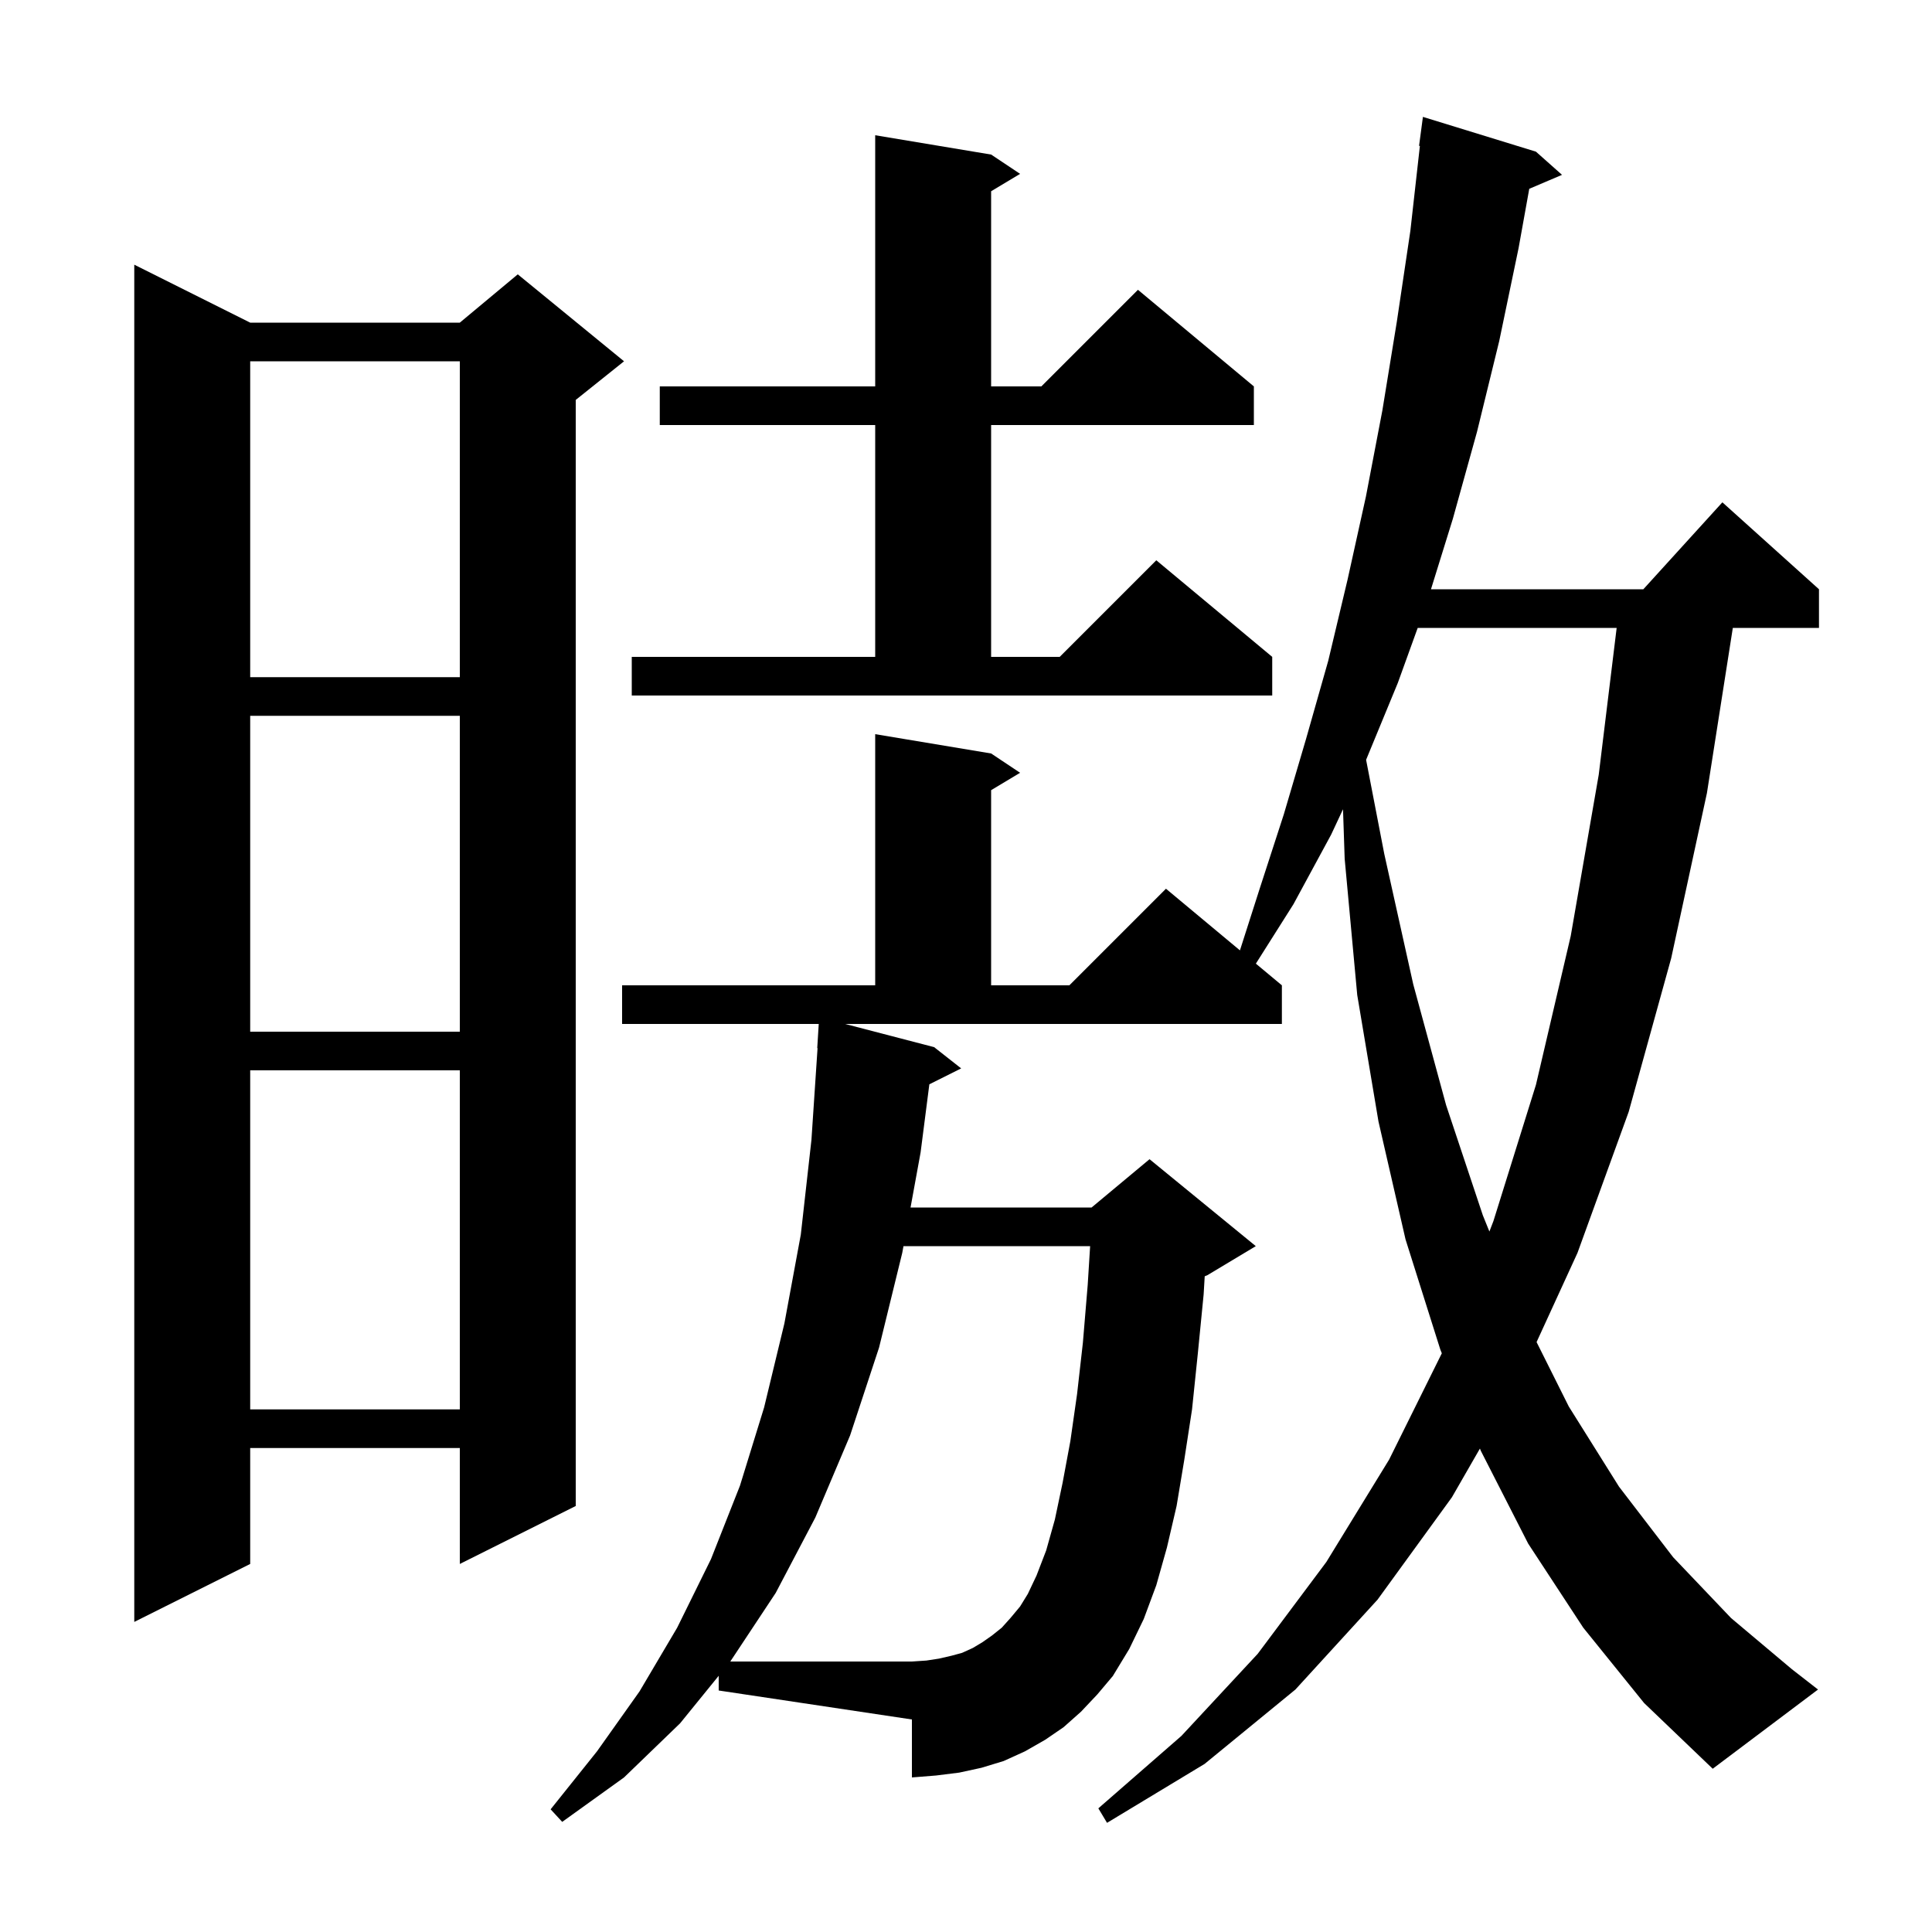 <svg xmlns="http://www.w3.org/2000/svg" xmlns:xlink="http://www.w3.org/1999/xlink" version="1.1" baseProfile="full" viewBox="0 0 200 200" width="200" height="200"><g fill="currentColor"><path d="M 74.4 173.477 L 70.4 178.4 L 64.6 184.0 L 58.2 188.6 L 57.0 187.3 L 61.8 181.3 L 66.2 175.1 L 70.1 168.5 L 73.6 161.4 L 76.6 153.8 L 79.1 145.7 L 81.2 137.0 L 82.9 127.8 L 84.0 118.0 L 84.633 108.5 L 84.6 108.5 L 84.756 106.0 L 64.4 106.0 L 64.4 102.0 L 90.6 102.0 L 90.6 76.0 L 102.6 78.0 L 105.6 80.0 L 102.6 81.8 L 102.6 102.0 L 110.7 102.0 L 120.7 92.0 L 128.358 98.382 L 130.4 92.0 L 132.9 84.3 L 135.2 76.5 L 137.5 68.4 L 139.5 60.0 L 141.4 51.4 L 143.1 42.5 L 144.6 33.3 L 146.0 23.9 L 146.987 15.104 L 146.9 15.1 L 147.3 12.1 L 159.0 15.7 L 161.7 18.1 L 158.308 19.545 L 157.2 25.7 L 155.2 35.3 L 152.9 44.7 L 150.4 53.7 L 148.134 61.0 L 170.118 61.0 L 178.3 52.0 L 188.3 61.0 L 188.3 65.0 L 179.381 65.0 L 176.7 82.1 L 173.0 99.2 L 168.6 115.1 L 163.3 129.7 L 159.066 138.932 L 162.4 145.6 L 167.6 153.9 L 173.2 161.2 L 179.2 167.5 L 185.5 172.8 L 188.2 174.9 L 177.3 183.1 L 170.2 176.3 L 163.9 168.5 L 158.2 159.8 L 153.3 150.2 L 153.202 149.954 L 150.3 155.0 L 142.6 165.6 L 134.1 174.9 L 124.7 182.6 L 114.6 188.7 L 113.7 187.2 L 122.3 179.7 L 130.2 171.2 L 137.3 161.7 L 143.8 151.1 L 149.257 140.092 L 149.1 139.7 L 145.5 128.3 L 142.7 116.1 L 140.5 103.0 L 139.2 88.9 L 139.028 83.774 L 137.8 86.4 L 133.9 93.6 L 130.007 99.756 L 132.7 102.0 L 132.7 106.0 L 87.487 106.0 L 96.7 108.4 L 99.5 110.6 L 96.206 112.247 L 95.3 119.3 L 94.259 125.0 L 113.0 125.0 L 119.0 120.0 L 130.0 129.0 L 125.0 132.0 L 124.712 132.12 L 124.6 134.0 L 124.0 140.1 L 123.4 145.9 L 122.6 151.1 L 121.8 155.9 L 120.8 160.2 L 119.7 164.1 L 118.4 167.6 L 116.9 170.7 L 115.2 173.5 L 113.6 175.4 L 111.9 177.2 L 110.1 178.8 L 108.2 180.1 L 106.1 181.3 L 103.9 182.3 L 101.6 183.0 L 99.3 183.5 L 96.9 183.8 L 94.4 184.0 L 94.4 178.0 L 74.4 175.0 Z M 25.9 33.4 L 47.6 33.4 L 53.6 28.4 L 64.6 37.4 L 59.6 41.4 L 59.6 155.9 L 47.6 161.9 L 47.6 149.9 L 25.9 149.9 L 25.9 161.9 L 13.9 167.9 L 13.9 27.4 Z M 25.9 110.8 L 25.9 145.9 L 47.6 145.9 L 47.6 110.8 Z M 146.76 65.0 L 144.7 70.7 L 141.418 78.656 L 143.3 88.4 L 146.3 101.9 L 149.7 114.4 L 153.5 125.8 L 154.182 127.488 L 154.6 126.4 L 159.0 112.3 L 162.6 96.9 L 165.5 80.2 L 167.356 65.0 Z M 25.9 74.1 L 25.9 106.8 L 47.6 106.8 L 47.6 74.1 Z M 65.4 68.0 L 90.6 68.0 L 90.6 44.0 L 68.3 44.0 L 68.3 40.0 L 90.6 40.0 L 90.6 14.0 L 102.6 16.0 L 105.6 18.0 L 102.6 19.8 L 102.6 40.0 L 107.8 40.0 L 117.8 30.0 L 129.8 40.0 L 129.8 44.0 L 102.6 44.0 L 102.6 68.0 L 109.7 68.0 L 119.7 58.0 L 131.7 68.0 L 131.7 72.0 L 65.4 72.0 Z M 25.9 37.4 L 25.9 70.1 L 47.6 70.1 L 47.6 37.4 Z M 107.3 163.1 L 108.3 160.5 L 109.2 157.3 L 110.0 153.5 L 110.8 149.2 L 111.5 144.3 L 112.1 139.0 L 112.6 133.0 L 112.85 129.0 L 93.528 129.0 L 93.4 129.7 L 91.0 139.5 L 88.0 148.6 L 84.4 157.1 L 80.3 164.9 L 75.6 172.0 L 94.4 172.0 L 95.9 171.9 L 97.2 171.7 L 98.5 171.4 L 99.6 171.1 L 100.7 170.6 L 101.7 170.0 L 102.7 169.3 L 103.7 168.5 L 104.6 167.5 L 105.6 166.3 L 106.4 165.0 Z "/></g></svg>
